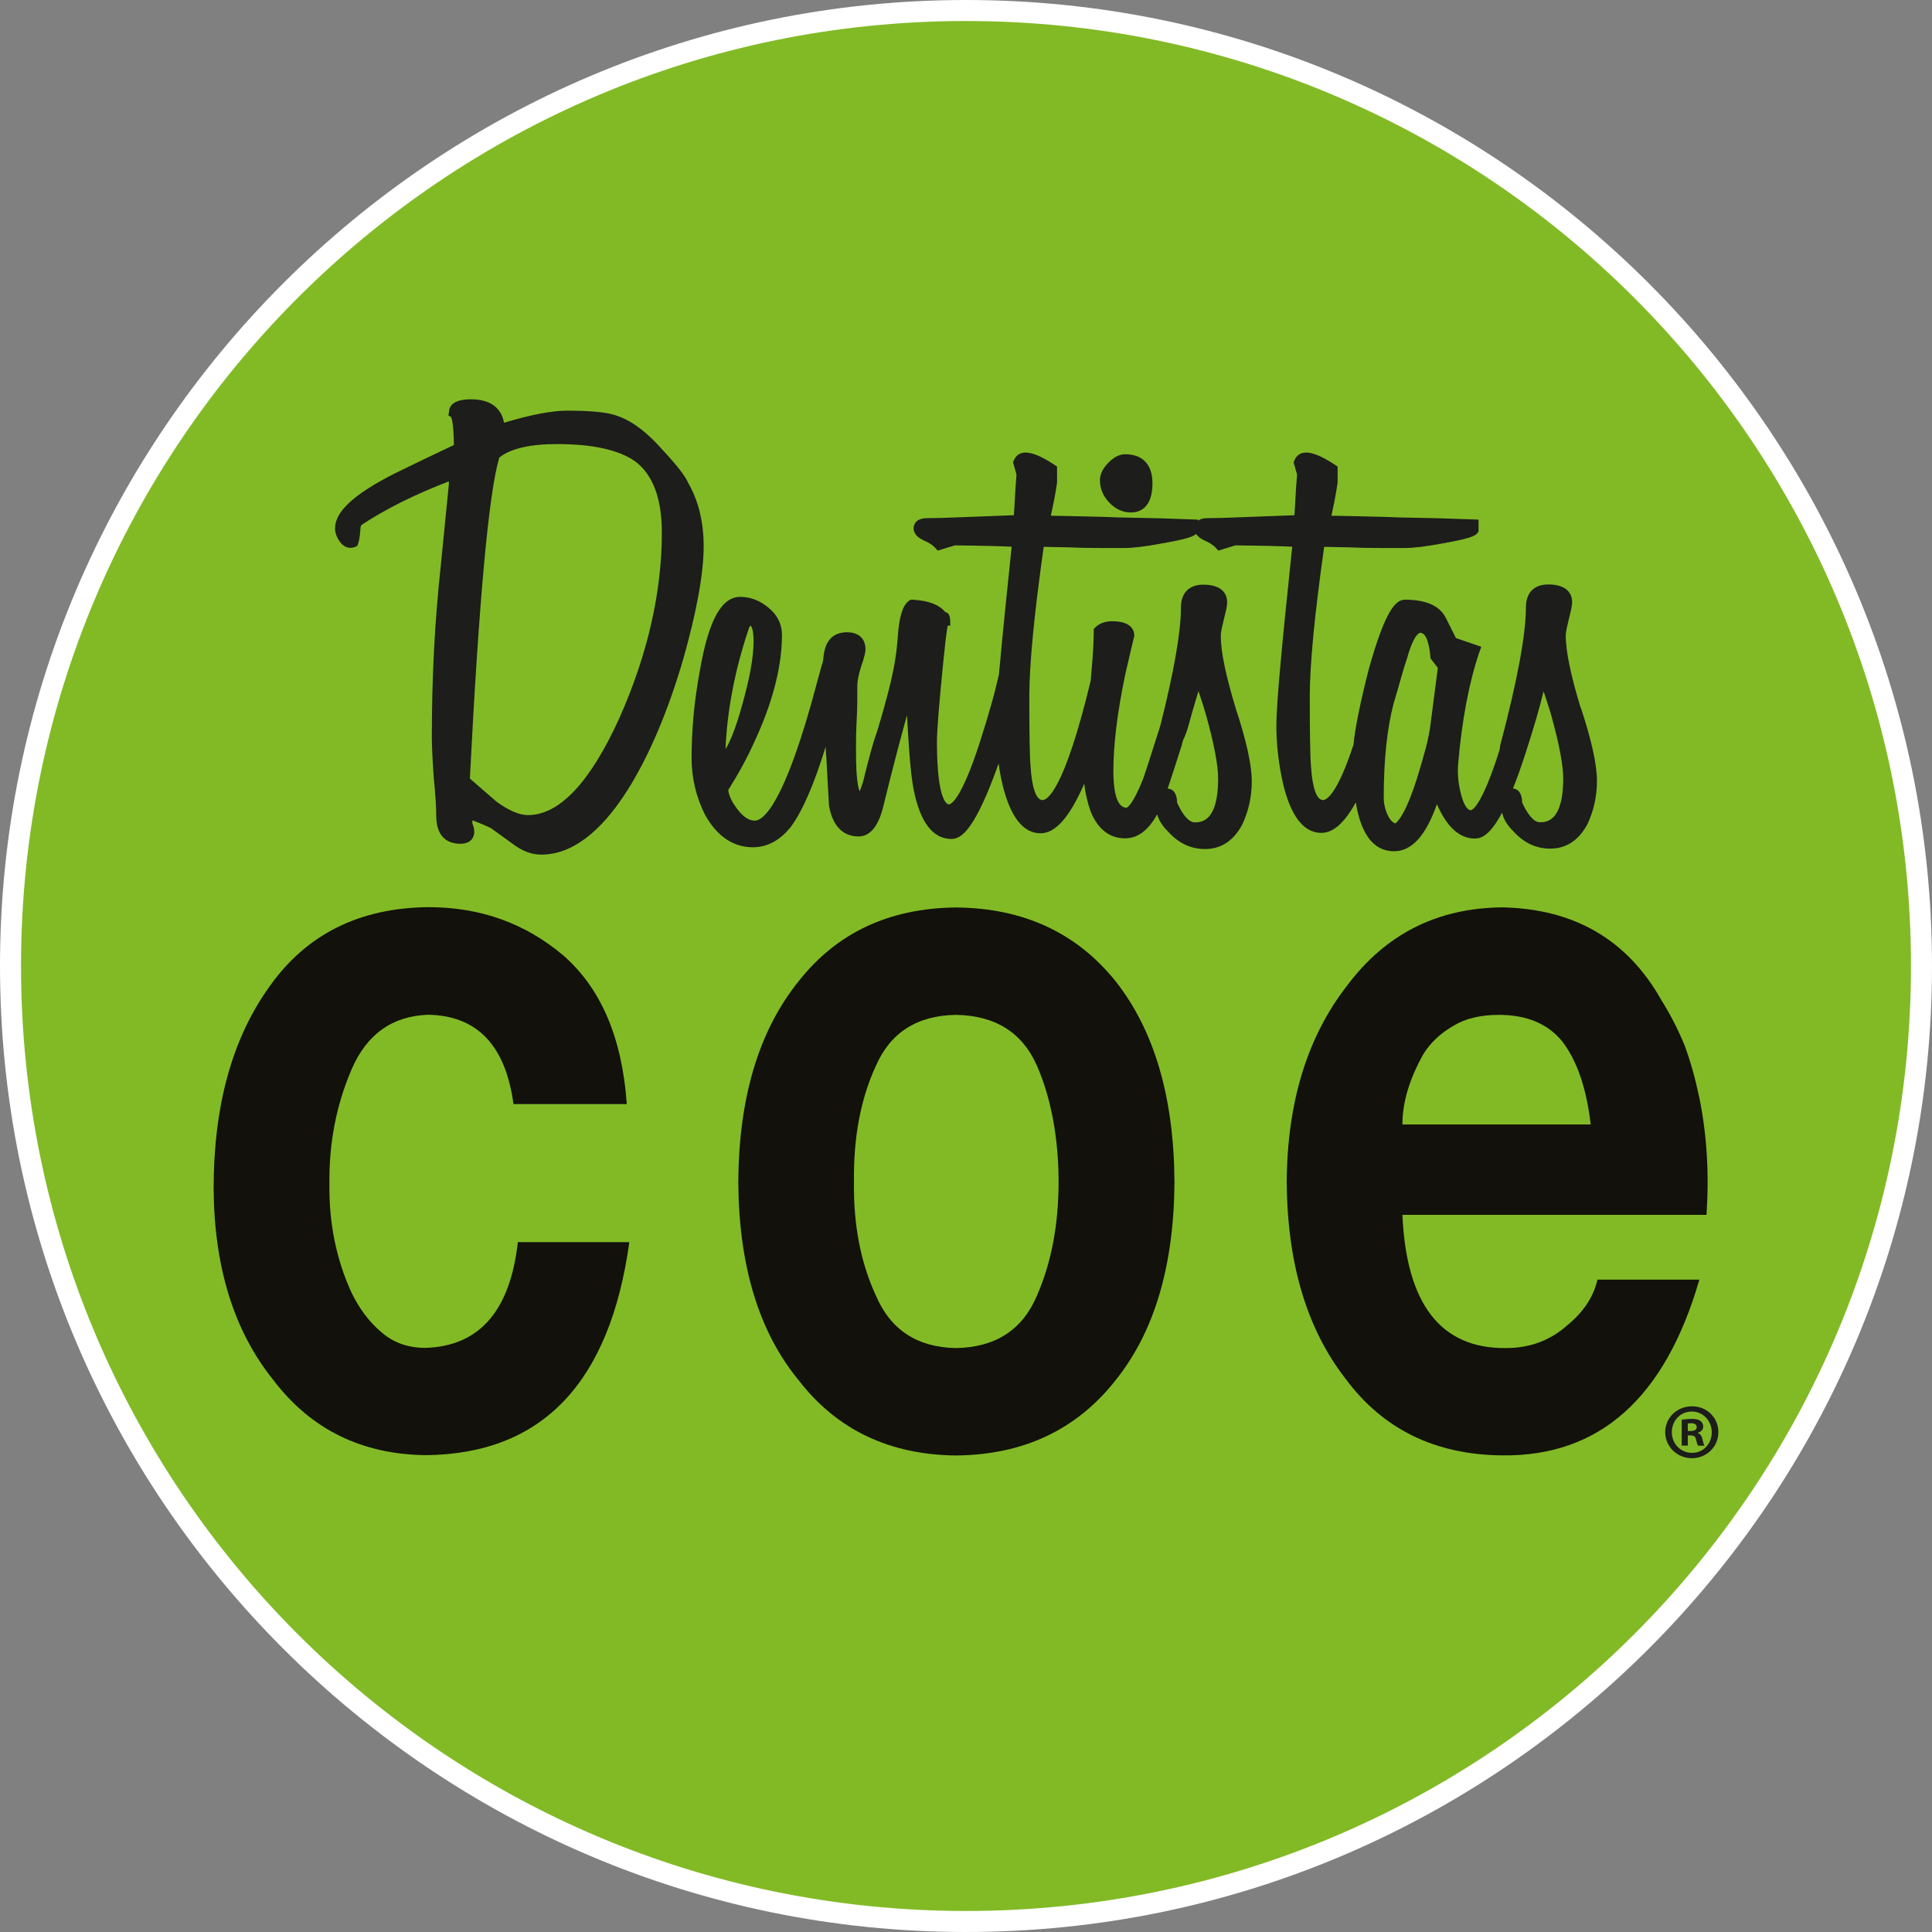 <svg xmlns="http://www.w3.org/2000/svg" width="153" height="153" viewBox="0 0 153 153" fill="none"><rect x="0" y="0" width="153" height="153" fill="#808080" stroke="none"/><path d="M76.5 152.168C34.776 152.168 0.832 118.224 0.832 76.5C0.832 34.776 34.784 0.832 76.5 0.832C118.216 0.832 152.168 34.776 152.168 76.5C152.168 118.224 118.224 152.168 76.5 152.168Z" fill="#82BA26"></path><path d="M76.5 1.664C117.833 1.664 151.336 35.167 151.336 76.5C151.336 117.833 117.833 151.336 76.5 151.336C35.167 151.336 1.664 117.833 1.664 76.5C1.664 35.167 35.167 1.664 76.5 1.664ZM76.5 0C34.318 0 0 34.318 0 76.5C0 118.682 34.318 153 76.5 153C118.682 153 153 118.682 153 76.5C153 34.318 118.682 0 76.5 0Z" fill="white"></path><path d="M54.469 38.163C54.286 37.797 53.978 37.364 53.545 36.84C53.129 36.34 52.605 35.758 51.947 35.059C50.866 33.944 49.792 33.211 48.769 32.895C48.045 32.645 46.78 32.521 44.916 32.521C43.693 32.521 42.053 32.837 39.914 33.478C39.698 32.271 38.791 31.622 37.31 31.622C35.829 31.622 35.554 32.196 35.554 32.679L35.504 32.887L35.712 33.02C35.745 33.07 35.928 33.419 35.945 35.242C34.331 35.999 32.75 36.765 31.185 37.53C28.015 39.153 26.533 40.518 26.533 41.841C26.533 42.207 26.667 42.565 26.925 42.914C27.391 43.53 27.915 43.397 28.114 43.314L28.289 43.239L28.356 43.064C28.439 42.848 28.497 42.498 28.539 41.941C28.539 41.683 28.614 41.583 28.639 41.566C30.536 40.31 32.858 39.153 35.546 38.121C35.546 38.188 35.546 38.263 35.546 38.346L34.897 44.895C34.664 47.033 34.489 49.239 34.372 51.452C34.256 53.666 34.198 55.987 34.198 58.359C34.198 59.075 34.248 60.115 34.347 61.554C34.414 62.22 34.464 62.803 34.497 63.319C34.531 63.826 34.547 64.259 34.547 64.617C34.547 66.531 35.737 66.822 36.453 66.822C37.268 66.822 37.559 66.331 37.559 65.873C37.559 65.665 37.51 65.449 37.41 65.224V64.966C38.1 65.224 38.608 65.441 38.891 65.591L40.688 66.889C41.396 67.413 42.128 67.679 42.86 67.679C45.249 67.679 47.554 65.957 49.701 62.562C51.415 59.832 52.896 56.345 54.111 52.184C55.184 48.39 55.725 45.386 55.725 43.255C55.725 41.316 55.301 39.611 54.469 38.188V38.163ZM52.413 42.182C52.413 46.9 51.282 51.843 49.052 56.861C46.738 61.962 44.3 64.55 41.803 64.55C41.138 64.55 40.297 64.192 39.349 63.51L37.21 61.654C37.926 47.566 38.708 39.011 39.54 36.232C40.439 35.525 41.97 35.167 44.1 35.167C46.93 35.167 49.01 35.625 50.291 36.532C51.698 37.572 52.413 39.469 52.413 42.174V42.182Z" fill="#1D1D1B"></path><path d="M89.561 40.584C90.193 40.584 91.267 40.285 91.267 38.279C91.267 36.798 90.501 35.974 89.112 35.974C88.645 35.974 88.196 36.207 87.755 36.665C87.322 37.114 87.106 37.572 87.106 38.029C87.106 38.678 87.347 39.269 87.83 39.785C88.321 40.309 88.903 40.584 89.561 40.584Z" fill="#1D1D1B"></path><path d="M125.177 56.062C124.395 53.483 123.995 51.56 123.995 50.346C123.995 50.204 124.02 50.021 124.062 49.805C124.112 49.563 124.17 49.314 124.237 49.047C124.303 48.773 124.362 48.523 124.42 48.282C124.478 48.007 124.503 47.824 124.503 47.691C124.503 47.167 124.253 46.285 122.597 46.285C121.482 46.285 120.842 46.942 120.842 48.09C120.842 50.237 120.159 53.924 118.803 59.041L118.761 59.374C117.263 64.109 116.514 64.159 116.481 64.159C116.173 64.159 115.874 63.652 115.666 62.753C115.474 61.971 115.416 61.213 115.474 60.498C115.774 57.011 116.34 54.032 117.155 51.644L117.305 51.219L115.299 50.529L114.476 48.889C113.993 47.965 112.911 47.491 111.272 47.491C110.573 47.491 109.741 48.165 108.384 53.042C107.71 55.696 107.302 57.718 107.186 58.975C105.854 63.044 104.997 63.36 104.773 63.36C104.273 63.36 103.932 62.403 103.824 60.722C103.791 60.365 103.766 59.724 103.749 58.8C103.732 57.868 103.724 56.653 103.724 55.155C103.724 52.642 104.107 48.656 104.864 43.306L106.853 43.347C107.66 43.38 108.434 43.397 109.175 43.397H111.28C111.937 43.397 112.928 43.281 114.209 43.039C116.498 42.64 116.822 42.432 116.989 42.224L117.089 42.099V41.15L116.656 41.133C114.95 41.067 113.519 41.025 112.362 41.009C111.213 40.992 110.315 40.967 109.641 40.934L106.462 40.859C106.046 40.859 105.705 40.842 105.438 40.842C105.522 40.443 105.605 40.077 105.671 39.727C105.771 39.22 105.854 38.745 105.929 38.238V36.948L105.73 36.815C103.891 35.591 102.884 35.575 102.509 36.457L102.443 36.607L102.717 37.58C102.651 38.421 102.601 39.136 102.576 39.736C102.551 40.143 102.534 40.501 102.509 40.801C100.853 40.859 99.463 40.917 98.348 40.959C97.158 41.009 96.243 41.034 95.619 41.034C95.261 41.034 95.028 41.117 94.87 41.233V41.15L94.437 41.133C92.731 41.067 91.3 41.025 90.143 41.009C88.995 40.992 88.096 40.967 87.422 40.934L84.243 40.859C83.827 40.859 83.486 40.842 83.22 40.842C83.303 40.443 83.386 40.077 83.453 39.727C83.553 39.22 83.636 38.745 83.711 38.238V36.948L83.511 36.815C81.672 35.591 80.673 35.575 80.291 36.457L80.224 36.607L80.499 37.58C80.432 38.421 80.382 39.136 80.357 39.736C80.332 40.143 80.316 40.501 80.291 40.801C78.635 40.859 77.245 40.917 76.138 40.959C74.948 41.009 74.033 41.034 73.409 41.034C72.435 41.034 72.352 41.65 72.352 41.841C72.352 42.232 72.626 42.556 73.176 42.806C73.575 42.981 73.875 43.172 74.066 43.389L74.257 43.605L75.622 43.189C77.819 43.214 79.325 43.255 80.116 43.297C79.708 47.167 79.392 50.304 79.184 52.626L79.101 53.449C78.926 54.182 78.751 54.922 78.543 55.646C78.26 56.662 77.952 57.677 77.619 58.709C76.063 63.56 75.239 63.702 75.148 63.702C75.048 63.702 74.199 63.56 74.199 58.75C74.199 58.293 74.241 57.544 74.324 56.512C74.407 55.463 74.532 54.107 74.698 52.443C74.832 51.094 74.94 50.154 75.048 49.547H75.256C75.256 48.964 75.248 48.548 74.848 48.465C74.391 47.899 73.558 47.566 72.277 47.491H72.119L71.986 47.574C71.486 47.932 71.212 48.814 71.095 50.42C71.029 51.527 70.846 52.709 70.554 53.949C70.255 55.197 69.872 56.587 69.423 58.043C69.181 58.667 68.832 59.932 68.358 61.879C68.241 62.262 68.15 62.512 68.075 62.67C67.95 62.353 67.792 61.58 67.792 59.716V58.617C67.792 58.159 67.808 57.635 67.842 57.044C67.875 56.437 67.891 55.913 67.891 55.472V54.323C67.891 53.965 67.983 53.474 68.166 52.875C68.499 51.918 68.541 51.602 68.541 51.427C68.541 50.578 68 50.071 67.084 50.071C66.036 50.071 65.595 50.67 65.42 51.136C65.303 51.402 65.22 51.802 65.187 52.309C65.062 52.734 64.912 53.266 64.738 53.915C62.108 63.91 60.386 64.991 59.77 64.991C59.32 64.991 58.871 64.7 58.422 64.118C57.964 63.527 57.714 63.003 57.673 62.562C58.48 61.28 59.179 60.007 59.728 58.775C61.184 55.655 61.925 52.8 61.925 50.271C61.925 49.43 61.567 48.706 60.86 48.124C60.177 47.558 59.42 47.267 58.621 47.267C57.132 47.267 56.117 49.122 55.426 53.092C55.193 54.365 55.018 55.588 54.918 56.736C54.818 57.885 54.768 58.992 54.768 60.032C54.768 61.596 55.118 63.102 55.825 64.509C56.774 66.223 58.055 67.097 59.628 67.097C60.768 67.097 61.783 66.548 62.649 65.457C63.564 64.193 64.471 62.112 65.387 59.133C65.395 59.408 65.412 59.682 65.437 59.957L65.645 63.76C65.986 65.807 67.109 66.24 67.991 66.24C68.923 66.24 69.597 65.399 69.98 63.743C70.629 61.097 71.195 58.925 71.653 57.269L71.828 56.637C71.886 57.652 71.936 58.55 71.994 59.333C72.094 60.789 72.219 61.829 72.352 62.52C72.868 65.116 73.875 66.439 75.348 66.439C76.155 66.439 77.22 65.69 79.084 60.465C79.167 61.072 79.275 61.663 79.417 62.245C80.041 64.734 81.048 65.99 82.404 65.99C83.578 65.99 84.701 64.734 85.866 62.062C85.949 62.828 86.124 63.577 86.39 64.309C86.965 65.69 87.88 66.389 89.112 66.389C90.093 66.389 90.942 65.757 91.641 64.492C91.766 64.95 92.049 65.407 92.482 65.832C93.305 66.764 94.296 67.238 95.427 67.238C96.701 67.238 97.699 66.581 98.39 65.274C98.881 64.218 99.131 63.078 99.131 61.879C99.131 60.589 98.715 58.692 97.857 56.087C97.075 53.508 96.676 51.585 96.676 50.362C96.676 50.221 96.701 50.038 96.742 49.821C96.792 49.58 96.85 49.33 96.917 49.064C96.984 48.789 97.042 48.54 97.1 48.298C97.158 48.024 97.183 47.841 97.183 47.708C97.183 47.183 96.934 46.301 95.278 46.301C94.163 46.301 93.522 46.959 93.522 48.107C93.522 50.029 92.973 53.183 91.891 57.46C90.951 60.431 90.626 61.413 90.534 61.663L90.501 61.746C89.661 63.851 89.228 63.959 89.22 63.968C88.354 63.968 88.171 62.387 88.171 61.064C88.171 58.967 88.487 56.387 89.112 53.408C89.278 52.675 89.419 52.068 89.536 51.585L89.827 50.354C89.827 49.921 89.602 49.197 88.071 49.197C87.514 49.197 87.073 49.364 86.748 49.68L86.615 49.813V49.996C86.615 50.578 86.582 51.336 86.515 52.243C86.474 52.767 86.424 53.358 86.374 53.915C84.26 62.678 82.92 63.36 82.562 63.36C82.063 63.36 81.722 62.403 81.614 60.722C81.581 60.365 81.555 59.724 81.539 58.8C81.522 57.868 81.514 56.653 81.514 55.155C81.514 52.642 81.897 48.656 82.654 43.306L84.643 43.347C85.45 43.38 86.224 43.397 86.965 43.397H89.07C89.727 43.397 90.718 43.281 91.999 43.039C94.063 42.681 94.529 42.473 94.72 42.282C94.853 42.482 95.07 42.656 95.394 42.806C95.794 42.981 96.093 43.172 96.285 43.389L96.476 43.605L97.841 43.189C100.038 43.214 101.544 43.255 102.334 43.297C101.927 47.167 101.61 50.304 101.402 52.626C101.178 55.081 101.078 56.662 101.078 57.444C101.078 59.008 101.269 60.614 101.644 62.212C102.268 64.7 103.275 65.957 104.639 65.957C105.58 65.957 106.462 65.183 107.369 63.544C107.785 66.106 108.8 67.413 110.398 67.413C111.796 67.413 112.911 66.19 113.793 63.685C114.592 65.516 115.591 66.406 116.806 66.406C117.346 66.406 118.029 66.098 118.953 64.351C119.061 64.85 119.352 65.341 119.818 65.799C120.642 66.731 121.632 67.205 122.764 67.205C124.037 67.205 125.036 66.547 125.726 65.241C126.217 64.184 126.467 63.044 126.467 61.846C126.467 60.556 126.051 58.659 125.194 56.054L125.177 56.062ZM59.678 50.795C59.678 52.051 59.362 53.774 58.746 55.929C58.272 57.652 57.831 58.7 57.456 59.341C57.581 56.279 58.189 53.1 59.262 49.888C59.345 49.597 59.428 49.547 59.428 49.547C59.47 49.547 59.678 49.763 59.678 50.795ZM93.597 58.942L93.697 58.6C93.838 58.309 93.955 58.01 94.055 57.677C94.321 56.712 94.562 55.879 94.778 55.164C94.82 55.014 94.87 54.864 94.912 54.731C95.095 55.288 95.294 55.888 95.486 56.537C96.135 58.858 96.468 60.589 96.468 61.671C96.468 65.125 95.078 65.125 94.62 65.125C94.163 65.125 93.68 64.575 93.222 63.577C93.197 62.711 92.831 62.478 92.473 62.445C92.756 61.605 93.131 60.448 93.605 58.958L93.597 58.942ZM122.24 54.739C122.423 55.288 122.614 55.888 122.814 56.528C123.463 58.85 123.796 60.581 123.796 61.663C123.796 65.116 122.406 65.116 121.948 65.116C121.491 65.116 121.008 64.567 120.55 63.568C120.525 62.72 120.176 62.487 119.818 62.437C120.134 61.654 120.467 60.714 120.825 59.607C121.457 57.66 121.932 56.021 122.24 54.748V54.739ZM113.868 52.875L113.294 57.302C113.227 57.885 113.094 58.542 112.903 59.275C112.703 60.023 112.47 60.822 112.204 61.679C111.43 64.118 110.839 64.933 110.514 65.208C110.365 65.174 110.132 65.041 109.89 64.534C109.682 64.101 109.582 63.627 109.582 63.127C109.582 60.173 109.849 57.669 110.365 55.705C110.598 54.931 110.797 54.248 110.964 53.641C111.13 53.05 111.272 52.584 111.413 52.185C111.854 50.553 112.295 50.112 112.478 50.112C113.053 50.112 113.227 51.436 113.277 52.002V52.126L113.86 52.884L113.868 52.875Z" fill="#1D1D1B"></path><path d="M40.668 87.451C40.035 82.775 37.78 80.42 33.886 80.361C31.048 80.469 29.026 81.918 27.828 84.722C26.621 87.551 26.047 90.555 26.088 93.751C26.047 96.838 26.621 99.709 27.828 102.347C28.443 103.62 29.217 104.66 30.158 105.459C31.106 106.316 32.288 106.741 33.686 106.741C37.955 106.616 40.401 103.82 41.009 98.369H49.838C48.298 109.512 42.94 115.137 33.752 115.237C28.643 115.187 24.599 113.19 21.62 109.254C18.524 105.393 16.96 100.35 16.918 94.125C16.918 87.543 18.399 82.2 21.362 78.098C24.282 73.979 28.477 71.89 33.935 71.84C38.038 71.84 41.583 73.113 44.595 75.651C47.583 78.248 49.264 82.167 49.638 87.435H40.659L40.668 87.451Z" fill="#12110B"></path><path d="M58.467 93.601C58.509 86.91 60.098 81.626 63.227 77.732C66.256 73.871 70.417 71.915 75.718 71.865C81.06 71.915 85.271 73.871 88.367 77.732C91.421 81.626 92.969 86.91 93.01 93.601C92.969 100.242 91.421 105.459 88.367 109.279C85.279 113.215 81.06 115.212 75.718 115.262C70.417 115.212 66.256 113.215 63.227 109.279C60.098 105.468 58.509 100.242 58.467 93.601ZM67.629 93.601C67.579 97.004 68.162 100 69.36 102.588C70.517 105.309 72.631 106.699 75.693 106.757C78.83 106.707 80.977 105.318 82.126 102.588C83.257 99.992 83.832 96.996 83.832 93.601C83.832 90.206 83.257 87.01 82.126 84.414C80.969 81.768 78.822 80.42 75.693 80.37C72.631 80.42 70.517 81.768 69.36 84.414C68.162 87.01 67.579 90.073 67.629 93.601Z" fill="#12110B"></path><path d="M111.06 96.214C111.376 103.296 114.105 106.807 119.256 106.757C121.145 106.757 122.768 106.158 124.116 104.952C125.398 103.903 126.197 102.705 126.505 101.34H134.576C131.864 110.718 126.654 115.362 118.94 115.254C113.648 115.204 109.52 113.182 106.558 109.187C103.495 105.251 101.939 100.05 101.898 93.593C101.939 87.268 103.537 82.084 106.691 78.04C109.737 73.971 113.823 71.907 118.949 71.857C124.665 71.965 128.876 74.412 131.581 79.221C132.28 80.337 132.887 81.518 133.411 82.791C133.877 84.056 134.26 85.438 134.576 86.936C135.176 89.881 135.359 92.969 135.142 96.206H111.06V96.214ZM125.972 89.041C125.639 86.186 124.89 84.006 123.733 82.492C122.593 81.077 120.921 80.37 118.691 80.37C117.259 80.37 116.069 80.653 115.129 81.219C114.097 81.809 113.298 82.558 112.732 83.457C111.617 85.438 111.06 87.302 111.06 89.049H125.964L125.972 89.041Z" fill="#12110B"></path><path d="M136.083 113.415C136.083 114.563 135.159 115.479 133.986 115.479C132.812 115.479 131.872 114.563 131.872 113.415C131.872 112.266 132.812 111.368 133.994 111.368C135.176 111.368 136.083 112.266 136.083 113.415ZM132.396 113.415C132.396 114.33 133.087 115.054 133.994 115.054C134.884 115.071 135.558 114.33 135.558 113.431C135.558 112.533 134.884 111.784 133.969 111.784C133.054 111.784 132.396 112.524 132.396 113.423V113.415ZM133.653 114.48H133.178V112.433C133.37 112.408 133.628 112.366 133.969 112.366C134.36 112.366 134.535 112.433 134.668 112.533C134.793 112.624 134.884 112.774 134.884 112.974C134.884 113.223 134.693 113.39 134.46 113.465V113.49C134.66 113.556 134.76 113.714 134.826 113.989C134.893 114.305 134.943 114.413 134.976 114.488H134.477C134.41 114.413 134.377 114.239 134.31 113.989C134.269 113.773 134.144 113.673 133.886 113.673H133.661V114.488L133.653 114.48ZM133.669 113.323H133.894C134.16 113.323 134.368 113.24 134.368 113.024C134.368 112.832 134.227 112.707 133.927 112.707C133.803 112.707 133.711 112.724 133.661 112.732V113.323H133.669Z" fill="#1D1D1B"></path></svg>